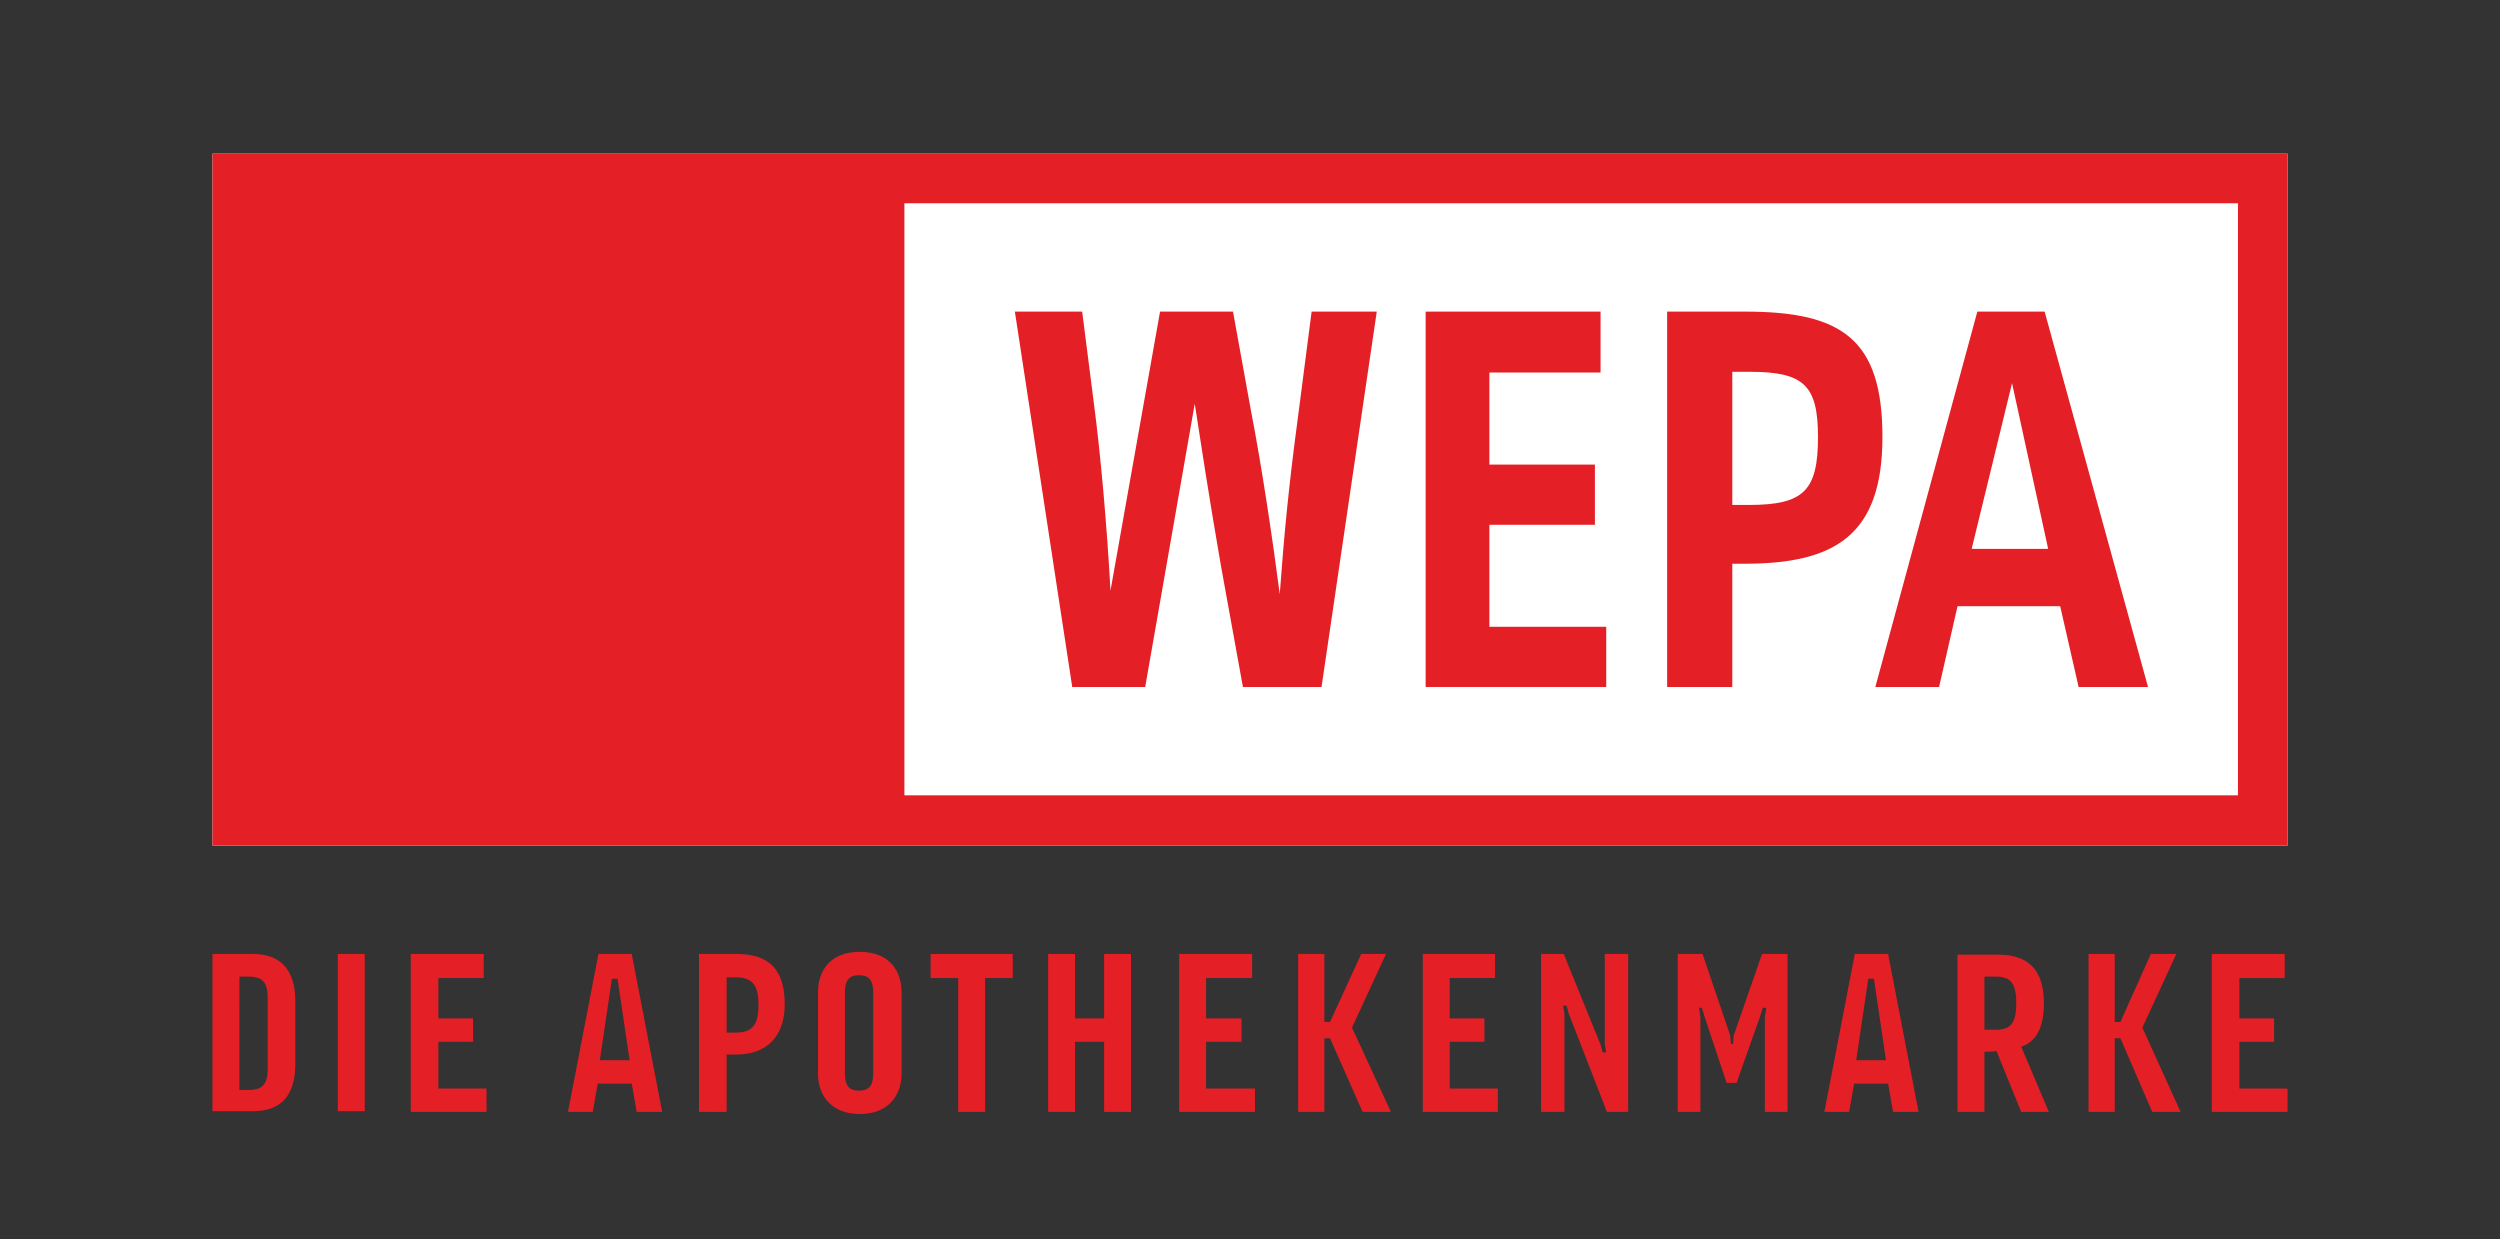 <?xml version="1.0" encoding="utf-8" standalone="no"?><!-- Generator: Adobe Illustrator 26.0.0, SVG Export Plug-In . SVG Version: 6.00 Build 0)  --><svg xmlns="http://www.w3.org/2000/svg" xmlns:xlink="http://www.w3.org/1999/xlink" id="Ebene_1" style="enable-background:new 0 0 353 175;" version="1.1" viewBox="0 0 353 175" x="0px" xml:space="preserve" y="0px">
<rect x="0" y="0" width="353" height="175" fill="#333333" stroke="none"/>
<style type="text/css">
	.st0{clip-path:url(#SVGID_00000170979035834687964790000007579784215090097550_);}
	.st1{fill:#FFFFFF;}
	.st2{clip-path:url(#SVGID_00000033344666122532076430000006225096966924783245_);}
	.st3{fill:#E41F25;}
	.st4{clip-path:url(#SVGID_00000011028688781217436330000009016821484500666540_);}
	.st5{clip-path:url(#SVGID_00000057846313296055624780000011021019913552658050_);}
	.st6{clip-path:url(#SVGID_00000183226414147927282480000015485695254412135612_);}
	.st7{clip-path:url(#SVGID_00000106828458852125494090000004881875327946448561_);}
</style>
<g id="WEPA">
	<g>
		<g>
			<defs>
				<rect height="135.6" id="SVGID_1_" width="293" x="30" y="21.7"/>
			</defs>
			<clipPath id="SVGID_00000170969004886524674390000017472953198358542995_">
				<use style="overflow:visible;" xlink:href="#SVGID_1_"/>
			</clipPath>
			<g style="clip-path:url(#SVGID_00000170969004886524674390000017472953198358542995_);">
				<rect class="st1" height="97.7" width="293" x="30" y="21.7"/>
				<g>
					<g>
						<defs>
							<rect height="135.6" id="SVGID_00000081626404489587313910000015646055263180121505_" width="293" x="30" y="21.7"/>
						</defs>
						<clipPath id="SVGID_00000000908727043891681500000007352255949249275274_">
							<use style="overflow:visible;" xlink:href="#SVGID_00000081626404489587313910000015646055263180121505_"/>
						</clipPath>
						<g style="clip-path:url(#SVGID_00000000908727043891681500000007352255949249275274_);">
							<path class="st3" d="M33.8,153.9h1.3c2,0,2.7-0.8,2.7-3.1V141c0-2.3-0.7-3.1-2.7-3.1h-1.3C33.8,137.9,33.8,153.9,33.8,153.9z          M30,134.7h5.7c3.9,0,6,2.2,6,6.7v8.8c0,4.6-2.1,6.7-6,6.7H30V134.7z"/>
						</g>
					</g>
				</g>
				<rect class="st3" height="22.2" width="3.8" x="47.7" y="134.7"/>
				<polygon class="st3" points="58,134.7 58,157 68.7,157 68.7,153.7 61.9,153.7 61.9,147.1 66.8,147.1 66.8,143.8 61.9,143.8       61.9,138.1 68.3,138.1 68.3,134.7     "/>
				<path class="st3" d="M86.4,138.2h0.8l1.7,11.5h-4.2L86.4,138.2z M84.5,134.7L80.2,157h3.5l0.7-4h4.8l0.7,4h3.6l-4.3-22.3H84.5z"/>
				<path class="st3" d="M263.8,138.2h0.8l1.7,11.5h-4.2L263.8,138.2z M261.9,134.7l-4.3,22.3h3.5l0.7-4h4.8l0.7,4h3.6l-4.3-22.3      H261.9z"/>
				<g>
					<g>
						<defs>
							<rect height="135.6" id="SVGID_00000162323851147572274060000006993130544778453416_" width="293" x="30" y="21.7"/>
						</defs>
						<clipPath id="SVGID_00000108271299097755104100000009122547573976153276_">
							<use style="overflow:visible;" xlink:href="#SVGID_00000162323851147572274060000006993130544778453416_"/>
						</clipPath>
						<g style="clip-path:url(#SVGID_00000108271299097755104100000009122547573976153276_);">
							<path class="st3" d="M102.6,145.8h1.3c2.5,0,3.2-1.3,3.2-3.9c0-2.6-0.7-3.9-3.2-3.9h-1.3V145.8z M98.7,157v-22.3h5.3         c4.7,0,6.8,2.3,6.8,7.1c0,4.8-2.8,7.1-6.8,7.1h-1.4v8.1H98.7z"/>
							<path class="st3" d="M119.3,151.5c0,1.7,0.5,2.5,2,2.5s2-0.8,2-2.5v-11.3c0-1.7-0.5-2.5-2-2.5s-2,0.8-2,2.5V151.5z          M115.5,140.1c0-3.1,1.8-5.7,5.9-5.7s5.9,2.6,5.9,5.7v11.5c0,3.1-1.9,5.7-5.9,5.7s-5.9-2.6-5.9-5.7V140.1z"/>
						</g>
					</g>
				</g>
				<polygon class="st3" points="131.4,134.7 131.4,138.1 135.3,138.1 135.3,157 139.1,157 139.1,138.1 143,138.1 143,134.7     "/>
				<polygon class="st3" points="155.9,134.7 155.9,143.8 151.8,143.8 151.8,134.7 148,134.7 148,157 151.8,157 151.8,147.1       155.9,147.1 155.9,157 159.7,157 159.7,134.7     "/>
				<polygon class="st3" points="166.5,134.7 166.5,157 177.2,157 177.2,153.7 170.3,153.7 170.3,147.1 175.3,147.1 175.3,143.8       170.3,143.8 170.3,138.1 176.8,138.1 176.8,134.7     "/>
				<polygon class="st3" points="192.2,134.7 187.8,144.3 187,144.3 187,134.7 183.3,134.7 183.3,157 187,157 187,146.6       187.8,146.6 192.4,157 196.4,157 190.9,145.1 195.7,134.7     "/>
				<polygon class="st3" points="303.7,134.7 299.4,144.3 298.6,144.3 298.6,134.7 294.9,134.7 294.9,157 298.6,157 298.6,146.6       299.4,146.6 303.9,157 307.9,157 302.5,145.1 307.3,134.7     "/>
				<polygon class="st3" points="200.9,134.7 200.9,157 211.5,157 211.5,153.7 204.7,153.7 204.7,147.1 209.6,147.1 209.6,143.8       204.7,143.8 204.7,138.1 211.1,138.1 211.1,134.7     "/>
				<polygon class="st3" points="226.6,134.7 226.6,147.5 226.8,148.6 226.3,148.6 226,147.5 220.8,134.7 217.6,134.7 217.6,157       220.9,157 220.9,143.1 220.7,142 221.2,142 221.5,143.1 226.9,157 229.9,157 229.9,134.7     "/>
				<polygon class="st3" points="248.8,134.7 244.8,146.2 244.7,147.4 244.4,147.4 244.3,146.2 240.4,134.7 236.9,134.7 236.9,157       240.1,157 240.1,143.6 239.9,142.3 240.3,142.3 240.7,143.6 243.8,152.9 245.2,152.9 248.5,143.6 248.9,142.3 249.4,142.3       249.2,143.6 249.2,157 252.4,157 252.4,134.7     "/>
				<g>
					<g>
						<defs>
							<rect height="135.6" id="SVGID_00000000905476178068494490000002192248919795866791_" width="293" x="30" y="21.7"/>
						</defs>
						<clipPath id="SVGID_00000144338961211397108850000005733990709841682315_">
							<use style="overflow:visible;" xlink:href="#SVGID_00000000905476178068494490000002192248919795866791_"/>
						</clipPath>
						<g style="clip-path:url(#SVGID_00000144338961211397108850000005733990709841682315_);">
							<path class="st3" d="M280.2,145.4h1.7c2.1,0,2.8-1.1,2.8-3.8s-0.8-3.7-2.8-3.7h-1.7V145.4z M280.2,157h-3.8v-22.2h5.7         c4.3,0,6.5,2.1,6.5,6.9c0,4-1.5,5.5-3.2,6.1l3.9,9.2h-3.9l-3.5-8.6c-0.6,0.1-1.1,0.1-1.7,0.1V157z"/>
						</g>
					</g>
				</g>
				<polygon class="st3" points="312.3,134.7 312.3,157 323,157 323,153.7 316.2,153.7 316.2,147.1 321.1,147.1 321.1,143.8       316.2,143.8 316.2,138.1 322.6,138.1 322.6,134.7     "/>
				<path class="st3" d="M279.2,44l-14.4,53h9l2.6-11.4h14.5l2.6,11.4h9.8l-14.6-53H279.2z M278.4,77.5l5.7-23.4l5.1,23.4H278.4z"/>
				<g>
					<g>
						<defs>
							<rect height="135.6" id="SVGID_00000022519817901233054980000017009441629852634780_" width="293" x="30" y="21.7"/>
						</defs>
						<clipPath id="SVGID_00000008119791805107620940000005509802560201641872_">
							<use style="overflow:visible;" xlink:href="#SVGID_00000022519817901233054980000017009441629852634780_"/>
						</clipPath>
						<g style="clip-path:url(#SVGID_00000008119791805107620940000005509802560201641872_);">
							<path class="st3" d="M246.4,44h-11v53h9.2V79.6h1.7c12.8,0,19.5-4,19.5-17.9S260,44,246.4,44 M244.6,52.5h2.5         c7.6,0,9.6,1.9,9.6,9.2c0,7.6-2,9.6-9.8,9.6h-2.3V52.5z"/>
						</g>
					</g>
				</g>
				<polygon class="st3" points="226,44 201.3,44 201.3,97 226.8,97 226.8,88.5 210.3,88.5 210.3,74.1 225.2,74.1 225.2,65.6       210.3,65.6 210.3,52.6 226,52.6     "/>
				<g>
					<g>
						<defs>
							<rect height="135.6" id="SVGID_00000160903130997546894210000016236437303809058965_" width="293" x="30" y="21.7"/>
						</defs>
						<clipPath id="SVGID_00000030453494230589493130000007480446711805630907_">
							<use style="overflow:visible;" xlink:href="#SVGID_00000160903130997546894210000016236437303809058965_"/>
						</clipPath>
						<g style="clip-path:url(#SVGID_00000030453494230589493130000007480446711805630907_);">
							<path class="st3" d="M152.8,44h-9.5l8.1,53h10.3l7-40c0.8,5.2,2,13.1,3.7,22.9l3.1,17.1h11.1l7.8-53h-9.2l-1.9,14.7         c-1.4,10.4-2,17.1-2.6,25.2c-0.9-7-2.5-17.9-4.1-26.1L174.1,44h-10.3l-7,39.4c-0.5-9.2-1.4-19.2-2.3-26.1L152.8,44z"/>
						</g>
					</g>
				</g>
				<path class="st3" d="M127.7,28.7H316v83.6H127.7V28.7z M30,119.4h293V21.7H30V119.4z"/>
			</g>
		</g>
	</g>
</g>
</svg>